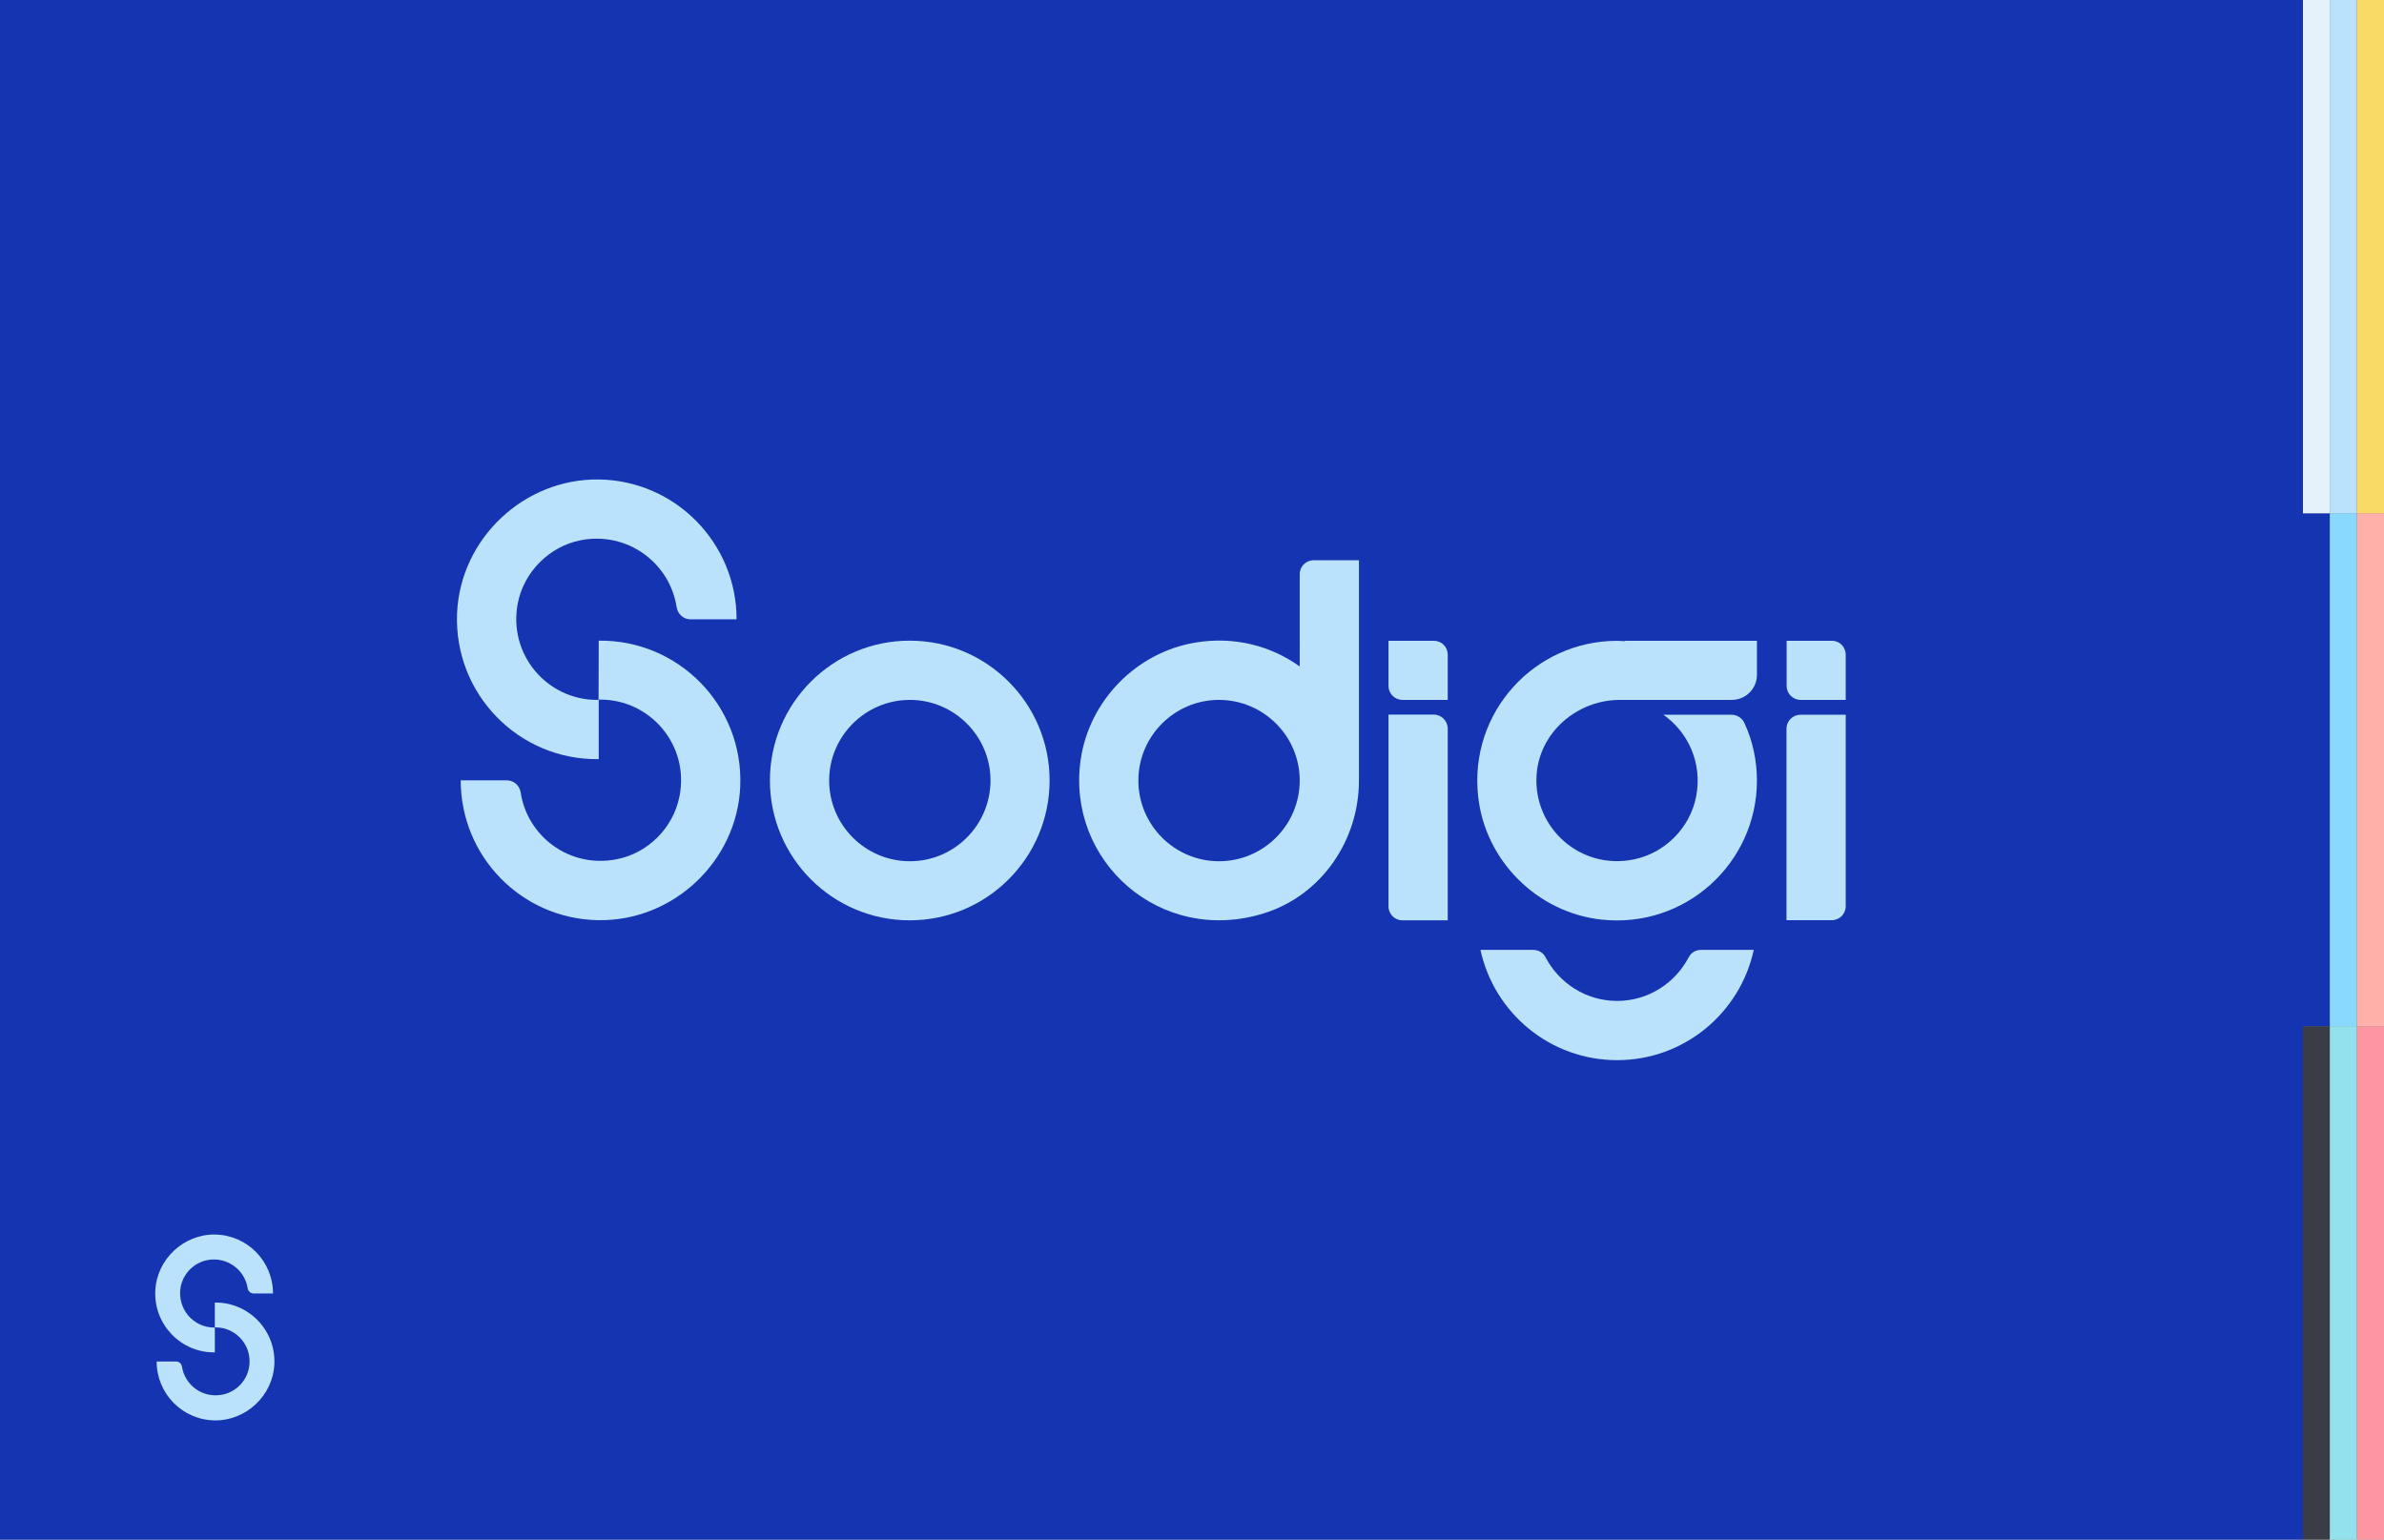 <?xml version="1.0" encoding="utf-8"?>
<!-- Generator: Adobe Illustrator 24.1.0, SVG Export Plug-In . SVG Version: 6.00 Build 0)  -->
<svg version="1.1" id="Layer_1" xmlns="http://www.w3.org/2000/svg" xmlns:xlink="http://www.w3.org/1999/xlink" x="0px" y="0px"
	 viewBox="0 0 1573.6 1016.3" style="enable-background:new 0 0 1573.6 1016.3;" xml:space="preserve">
<rect x="0" y="0" width="1573.6" height="1016.3" fill="#808080" stroke="none"/>
<style type="text/css">
	.st0{fill:#1434B2;}
	.st1{fill:#BAE2FD;}
	.st2{fill:#89D9FD;}
	.st3{fill:#FEB0A9;}
	.st4{fill:#E5F2F9;}
	.st5{fill:#FADA66;}
	.st6{fill:#3B3D46;}
	.st7{fill:#92E1ED;}
	.st8{fill:#FD96A2;}
</style>
<rect class="st0" width="1520.1" height="1016.3"/>
<g>
	<g id="XMLID_3_">
		<g>
			<path class="st1" d="M1218.3,471.7v126.5c0,5.1-4.1,9.2-9.2,9.2h-29.9V481c0-5.1,4.2-9.2,9.2-9.2H1218.3z"/>
			<path class="st1" d="M1218.3,432.2V462h-29.8c-5.1,0-9.2-4.2-9.2-9.2v-29.8h29.9C1214.2,422.9,1218.3,427,1218.3,432.2z"/>
			<path class="st1" d="M1159.7,422.9v22.5c0,9.2-7.4,16.6-16.6,16.6h-0.1h-0.3h-73.4c-28.6,0-53.6,21.8-55.1,50.3
				c-1.8,34.3,29,62.2,64.2,55c20.7-4.2,37.3-21,41.2-41.7c4.2-22.1-5.4-42.3-21.6-53.8h45c3.6,0,7,2.2,8.5,5.6
				c5.3,11.5,8.2,24.4,8.2,37.8c0,54.4-47.1,97.9-102.8,91.8c-42.3-4.7-76.6-38.9-81.2-81.2c-6.2-55.7,37.3-102.8,91.7-102.8
				c1.7,0,3.3,0.1,5,0.3v-0.3H1159.7z"/>
			<path class="st1" d="M1122.8,627h34.8c-9,41.6-45.9,72.8-90.2,72.8c-44.3,0-81.2-31.2-90.2-72.8h34.8c3.4,0,6.5,1.8,8.1,4.8
				c8.9,17.1,26.7,28.9,47.3,28.9c20.6,0,38.4-11.8,47.3-28.9C1116.3,628.8,1119.4,627,1122.8,627z"/>
			<path class="st1" d="M955.6,481v126.5h-29.9c-5.1,0-9.2-4.1-9.2-9.2V471.7h29.8C951.5,471.7,955.6,475.9,955.6,481z"/>
			<path class="st1" d="M955.6,432.2V462h-29.9c-5.1,0-9.2-4.2-9.2-9.2v-29.8h29.8C951.5,422.9,955.6,427,955.6,432.2z"/>
			<path class="st1" d="M897,369.8v145.4c0,39.7-24.9,75.9-62.8,87.7c-68.3,21.2-130.5-34.5-120.9-101.4c5.7-39.2,36.9-71,76-77.4
				c25.7-4.2,49.7,2.3,68.6,15.8V379c0-5.1,4.1-9.2,9.2-9.2H897z M857.9,515.2c0-29.3-23.9-53.2-53.3-53.2
				c-29.3,0-53.2,23.9-53.2,53.2c0,29.4,23.9,53.3,53.2,53.3C834,568.5,857.9,544.6,857.9,515.2z"/>
			<path class="st1" d="M600.5,422.9c50.9,0,92.3,41.3,92.3,92.3c0,51-41.4,92.3-92.3,92.3c-51,0-92.3-41.4-92.3-92.3
				C508.2,464.2,549.6,422.9,600.5,422.9z M653.8,515.2c0-29.3-23.9-53.2-53.2-53.2c-29.4,0-53.3,23.9-53.3,53.2
				c0,29.4,23.9,53.3,53.3,53.3C629.9,568.5,653.8,544.6,653.8,515.2z"/>
			<path class="st1" d="M395.2,422.9c52.8-0.7,95.7,43.1,93.4,96.3c-2.1,49.4-44.4,89.1-93.8,88.2c-50.3-0.8-90.7-41.8-90.7-92.3
				h30.5c4.6,0,8.4,3.5,9.1,8.1c4.4,28.9,32.2,50.1,63.3,44c20.7-4,37.4-20.7,41.5-41.5c6.7-34-19.3-63.9-52.2-63.9h-1.2
				L395.2,422.9L395.2,422.9z"/>
			<path class="st1" d="M394,462c0.4,0,0.7-0.1,1.1-0.1h1.2c-0.4,0-0.7,0-1.1,0.1v39c0,0,0,0-0.1,0.1c-52.8,0.7-95.6-43.1-93.4-96.3
				c2.1-49.4,44.4-89.1,93.8-88.3c50.3,0.8,90.7,41.9,90.7,92.3h-30.5c-4.6,0-8.4-3.5-9.1-8.1c-4.4-28.9-32.2-50.1-63.3-44.1
				c-20.7,4.1-37.4,20.8-41.5,41.5C335.2,432.1,361.2,462,394,462z"/>
		</g>
	</g>
</g>
<g>
	<g>
		<rect x="1520.1" y="338.8" class="st0" width="17.8" height="338.8"/>
		<rect x="1537.9" y="338.8" class="st2" width="17.8" height="338.8"/>
		<rect x="1555.8" y="338.8" class="st3" width="17.8" height="338.8"/>
	</g>
	<g>
		<rect x="1520.1" class="st4" width="17.8" height="338.8"/>
		<rect x="1537.9" class="st1" width="17.8" height="338.8"/>
		<rect x="1555.8" class="st5" width="17.8" height="338.8"/>
	</g>
	<g>
		<rect x="1520.1" y="677.5" class="st6" width="17.8" height="338.8"/>
		<rect x="1537.9" y="677.5" class="st7" width="17.8" height="338.8"/>
		<rect x="1555.8" y="677.5" class="st8" width="17.8" height="338.8"/>
	</g>
</g>
<g>
	<path class="st1" d="M141.8,859.8c22.2-0.3,40.3,18.2,39.3,40.6c-0.9,20.8-18.7,37.5-39.5,37.2c-21.2-0.4-38.2-17.6-38.2-38.9h12.9
		c1.9,0,3.5,1.5,3.8,3.4c1.9,12.2,13.6,21.1,26.7,18.5c8.7-1.7,15.8-8.7,17.5-17.5c2.8-14.3-8.1-26.9-22-26.9h-0.5L141.8,859.8
		L141.8,859.8z"/>
	<path class="st1" d="M141.3,876.3c0.2,0,0.3,0,0.5,0h0.5c-0.2,0-0.3,0-0.5,0v16.4c0,0,0,0,0,0c-22.2,0.3-40.3-18.2-39.3-40.6
		c0.9-20.8,18.7-37.5,39.5-37.2c21.2,0.4,38.2,17.6,38.2,38.9h-12.9c-1.9,0-3.5-1.5-3.8-3.4c-1.9-12.2-13.6-21.1-26.7-18.6
		c-8.7,1.7-15.8,8.8-17.5,17.5C116.6,863.7,127.5,876.3,141.3,876.3z"/>
</g>
</svg>
